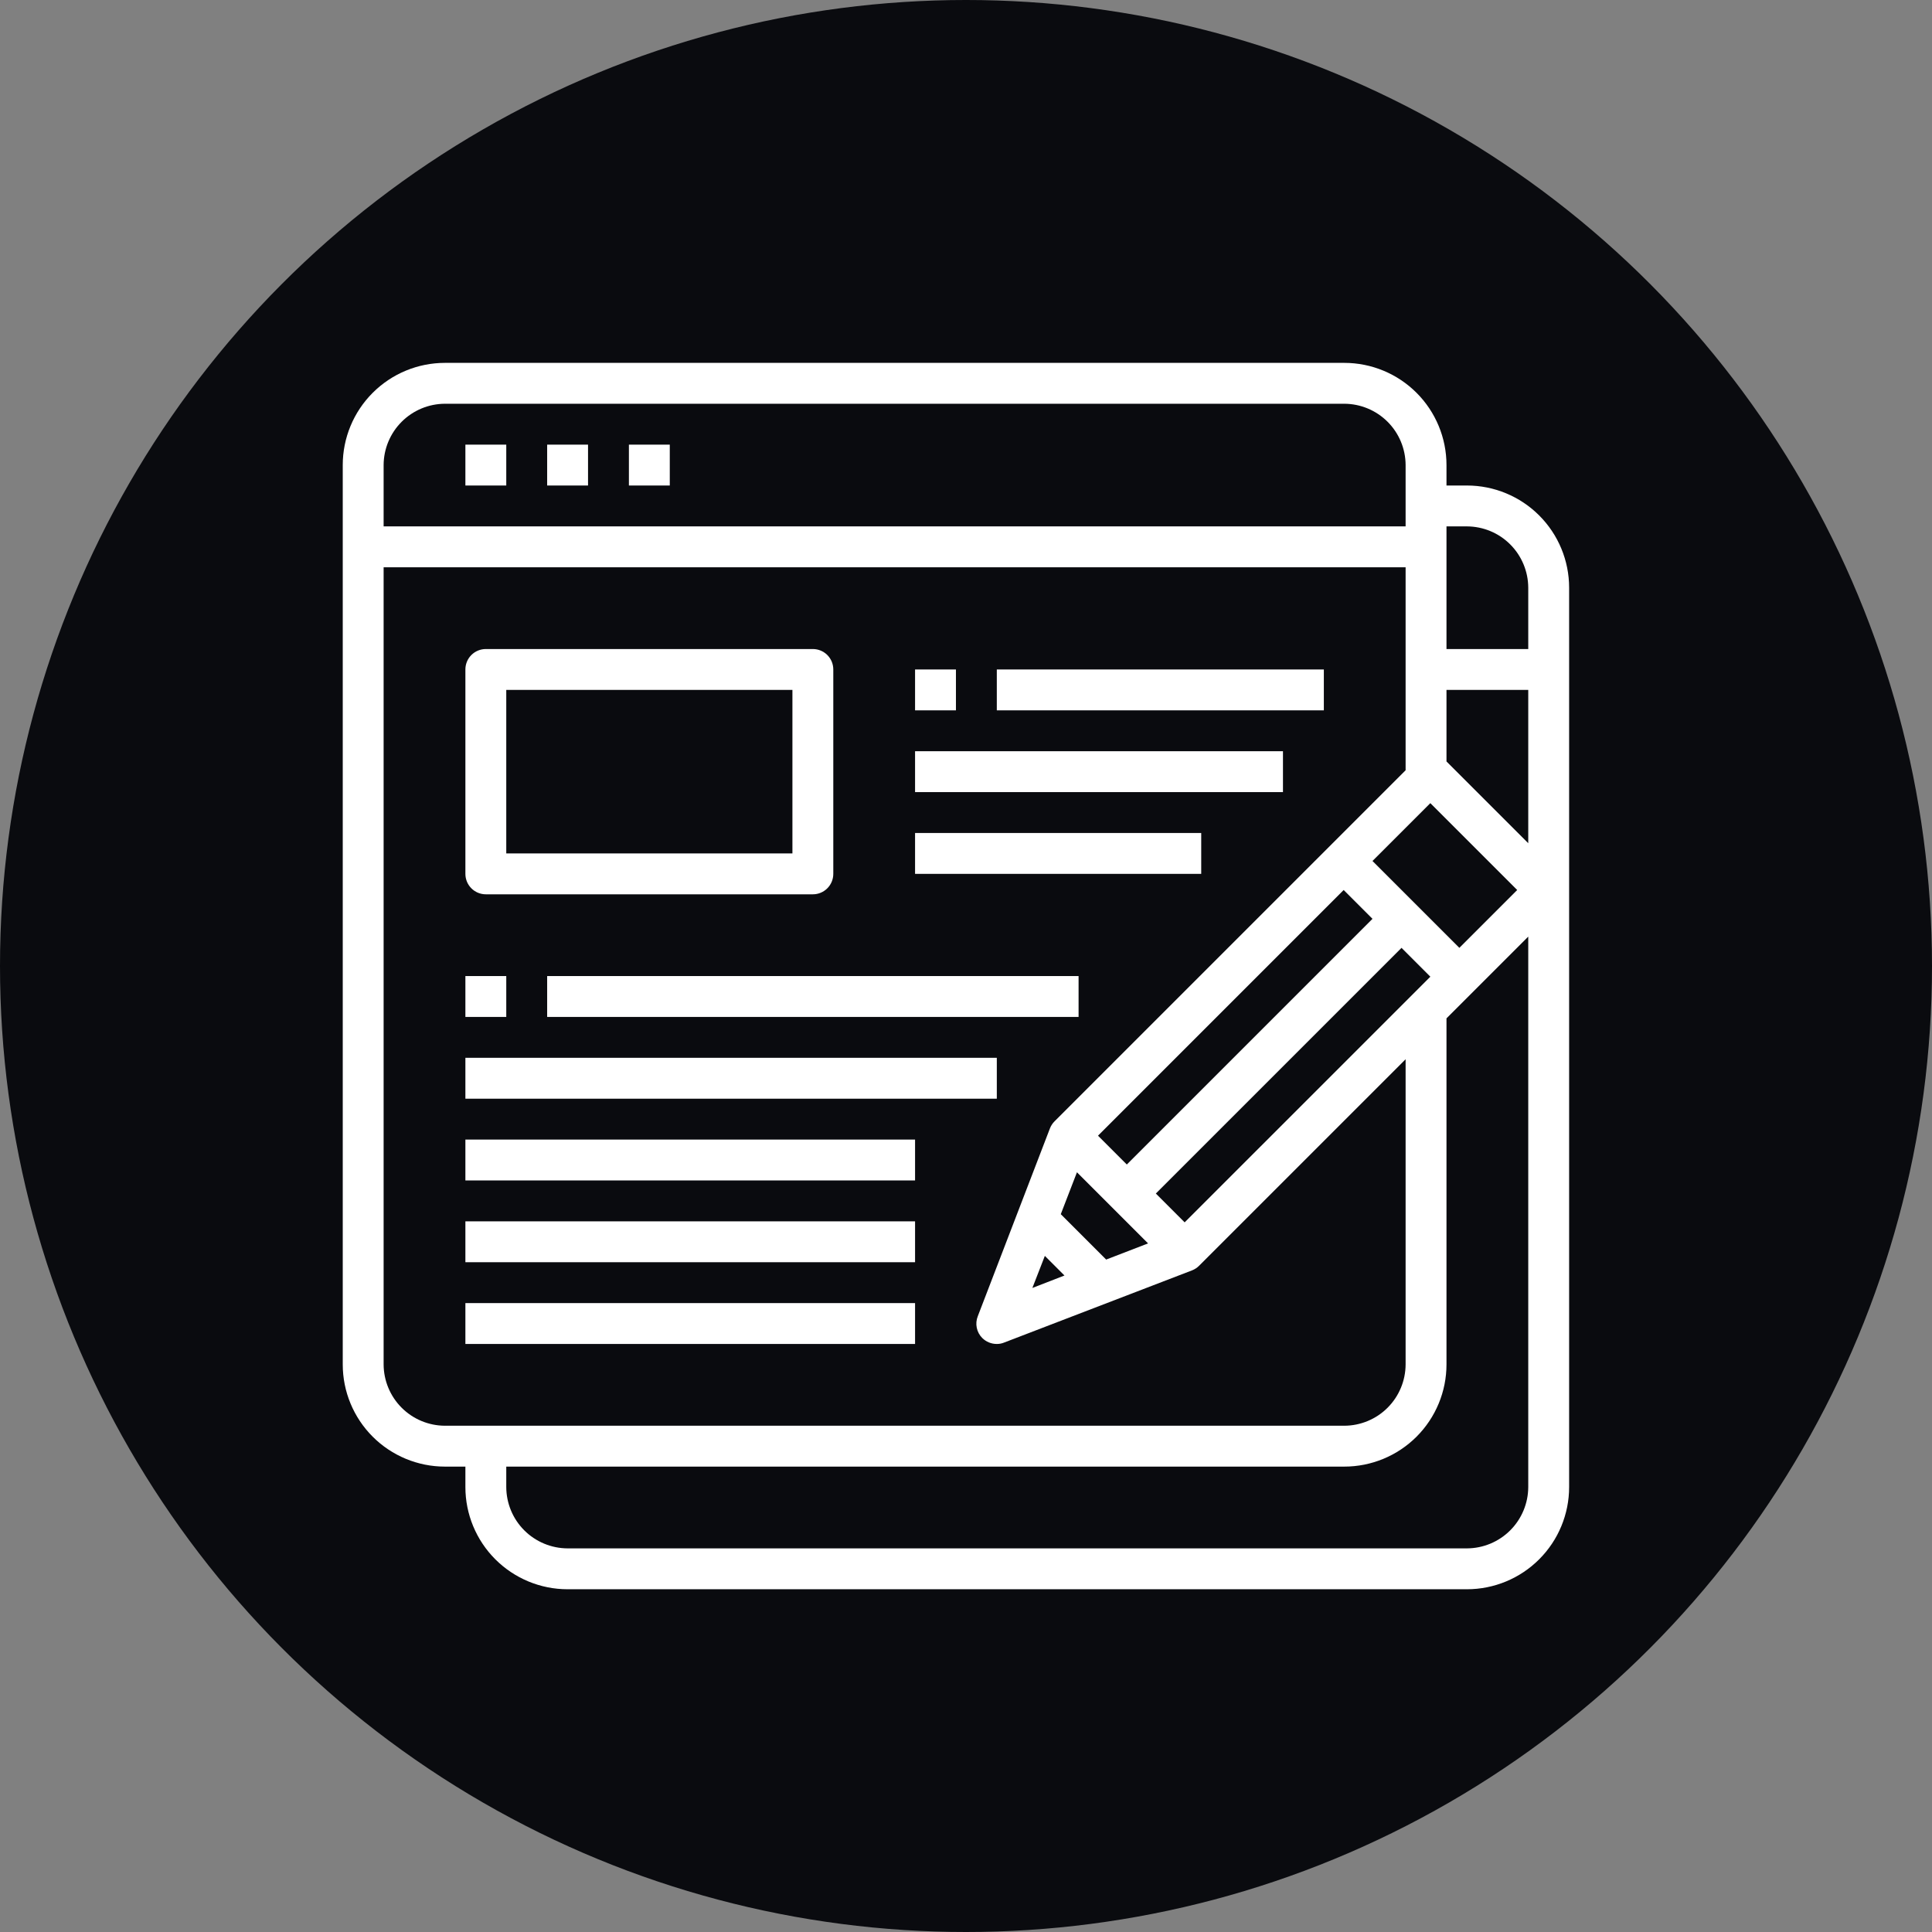 <svg width="96" height="96" viewBox="0 0 96 96" fill="none" xmlns="http://www.w3.org/2000/svg">
<rect x="0" y="0" width="96" height="96" fill="#808080" stroke="none"/>
<circle cx="48" cy="48" r="48" fill="#0A0B0F"/>
<path d="M23.125 22.094H25.156V24.125H23.125V22.094Z" fill="white"/>
<path d="M27.188 22.094H29.219V24.125H27.188V22.094Z" fill="white"/>
<path d="M31.25 22.094H33.281V24.125H31.25V22.094Z" fill="white"/>
<path d="M24.141 44.438H40.391C40.66 44.438 40.918 44.331 41.109 44.14C41.299 43.95 41.406 43.691 41.406 43.422V33.266C41.406 32.996 41.299 32.738 41.109 32.547C40.918 32.357 40.66 32.25 40.391 32.25H24.141C23.871 32.25 23.613 32.357 23.422 32.547C23.232 32.738 23.125 32.996 23.125 33.266V43.422C23.125 43.691 23.232 43.95 23.422 44.14C23.613 44.331 23.871 44.438 24.141 44.438ZM25.156 34.281H39.375V42.406H25.156V34.281Z" fill="white"/>
<path d="M49.531 33.266H65.781V35.297H49.531V33.266Z" fill="white"/>
<path d="M45.469 37.328H63.75V39.359H45.469V37.328Z" fill="white"/>
<path d="M45.469 41.391H59.688V43.422H45.469V41.391Z" fill="white"/>
<path d="M27.188 48.5H53.594V50.531H27.188V48.5Z" fill="white"/>
<path d="M23.125 52.562H49.531V54.594H23.125V52.562Z" fill="white"/>
<path d="M23.125 56.625H45.469V58.656H23.125V56.625Z" fill="white"/>
<path d="M23.125 60.688H45.469V62.719H23.125V60.688Z" fill="white"/>
<path d="M23.125 64.75H45.469V66.781H23.125V64.75Z" fill="white"/>
<path d="M23.125 48.5H25.156V50.531H23.125V48.5Z" fill="white"/>
<path d="M72.891 24.125H71.875V23.109C71.875 21.763 71.34 20.471 70.388 19.519C69.435 18.566 68.144 18.031 66.797 18.031H22.109C20.763 18.031 19.471 18.566 18.519 19.519C17.566 20.471 17.031 21.763 17.031 23.109V67.797C17.031 69.144 17.566 70.435 18.519 71.388C19.471 72.34 20.763 72.875 22.109 72.875H23.125V73.891C23.125 75.237 23.66 76.529 24.612 77.481C25.565 78.434 26.856 78.969 28.203 78.969H72.891C74.237 78.969 75.529 78.434 76.481 77.481C77.434 76.529 77.969 75.237 77.969 73.891V29.203C77.969 27.856 77.434 26.565 76.481 25.612C75.529 24.66 74.237 24.125 72.891 24.125ZM71.073 39.908L75.389 44.224L72.515 47.098L68.198 42.782L71.073 39.908ZM52.71 60.332L53.513 58.25L57.047 61.784L54.965 62.587L52.71 60.332ZM52.893 63.379L51.298 63.998L51.918 62.404L52.893 63.379ZM55.991 57.864L54.559 56.432L66.766 44.224L68.198 45.656L55.991 57.864ZM69.641 47.098L71.073 48.531L58.865 60.738L57.433 59.306L69.641 47.098ZM19.062 23.109C19.065 22.302 19.387 21.529 19.958 20.958C20.529 20.387 21.302 20.065 22.109 20.062H66.797C67.604 20.065 68.378 20.387 68.949 20.958C69.52 21.529 69.841 22.302 69.844 23.109V26.156H19.062V23.109ZM22.109 70.844C21.302 70.841 20.529 70.52 19.958 69.949C19.387 69.378 19.065 68.604 19.062 67.797V28.188H69.844V38.273L52.406 55.711C52.304 55.812 52.224 55.933 52.172 56.066L48.587 65.4C48.513 65.583 48.495 65.784 48.535 65.977C48.574 66.17 48.67 66.348 48.81 66.487C49.002 66.676 49.261 66.782 49.531 66.781C49.657 66.782 49.781 66.758 49.897 66.71L59.23 63.125C59.364 63.073 59.485 62.993 59.586 62.891L69.844 52.634V67.797C69.841 68.604 69.52 69.378 68.949 69.949C68.378 70.52 67.604 70.841 66.797 70.844H22.109ZM75.938 73.891C75.935 74.698 75.613 75.472 75.042 76.042C74.472 76.613 73.698 76.935 72.891 76.938H28.203C27.396 76.935 26.622 76.613 26.051 76.042C25.48 75.472 25.159 74.698 25.156 73.891V72.875H66.797C68.144 72.875 69.435 72.34 70.388 71.388C71.34 70.435 71.875 69.144 71.875 67.797V50.602L75.938 46.54V73.891ZM75.938 41.898L71.875 37.836V34.281H75.938V41.898ZM75.938 32.25H71.875V26.156H72.891C73.698 26.159 74.472 26.48 75.042 27.051C75.613 27.622 75.935 28.396 75.938 29.203V32.25Z" fill="white"/>
<path d="M45.469 33.266H47.5V35.297H45.469V33.266Z" fill="white"/>
</svg>
